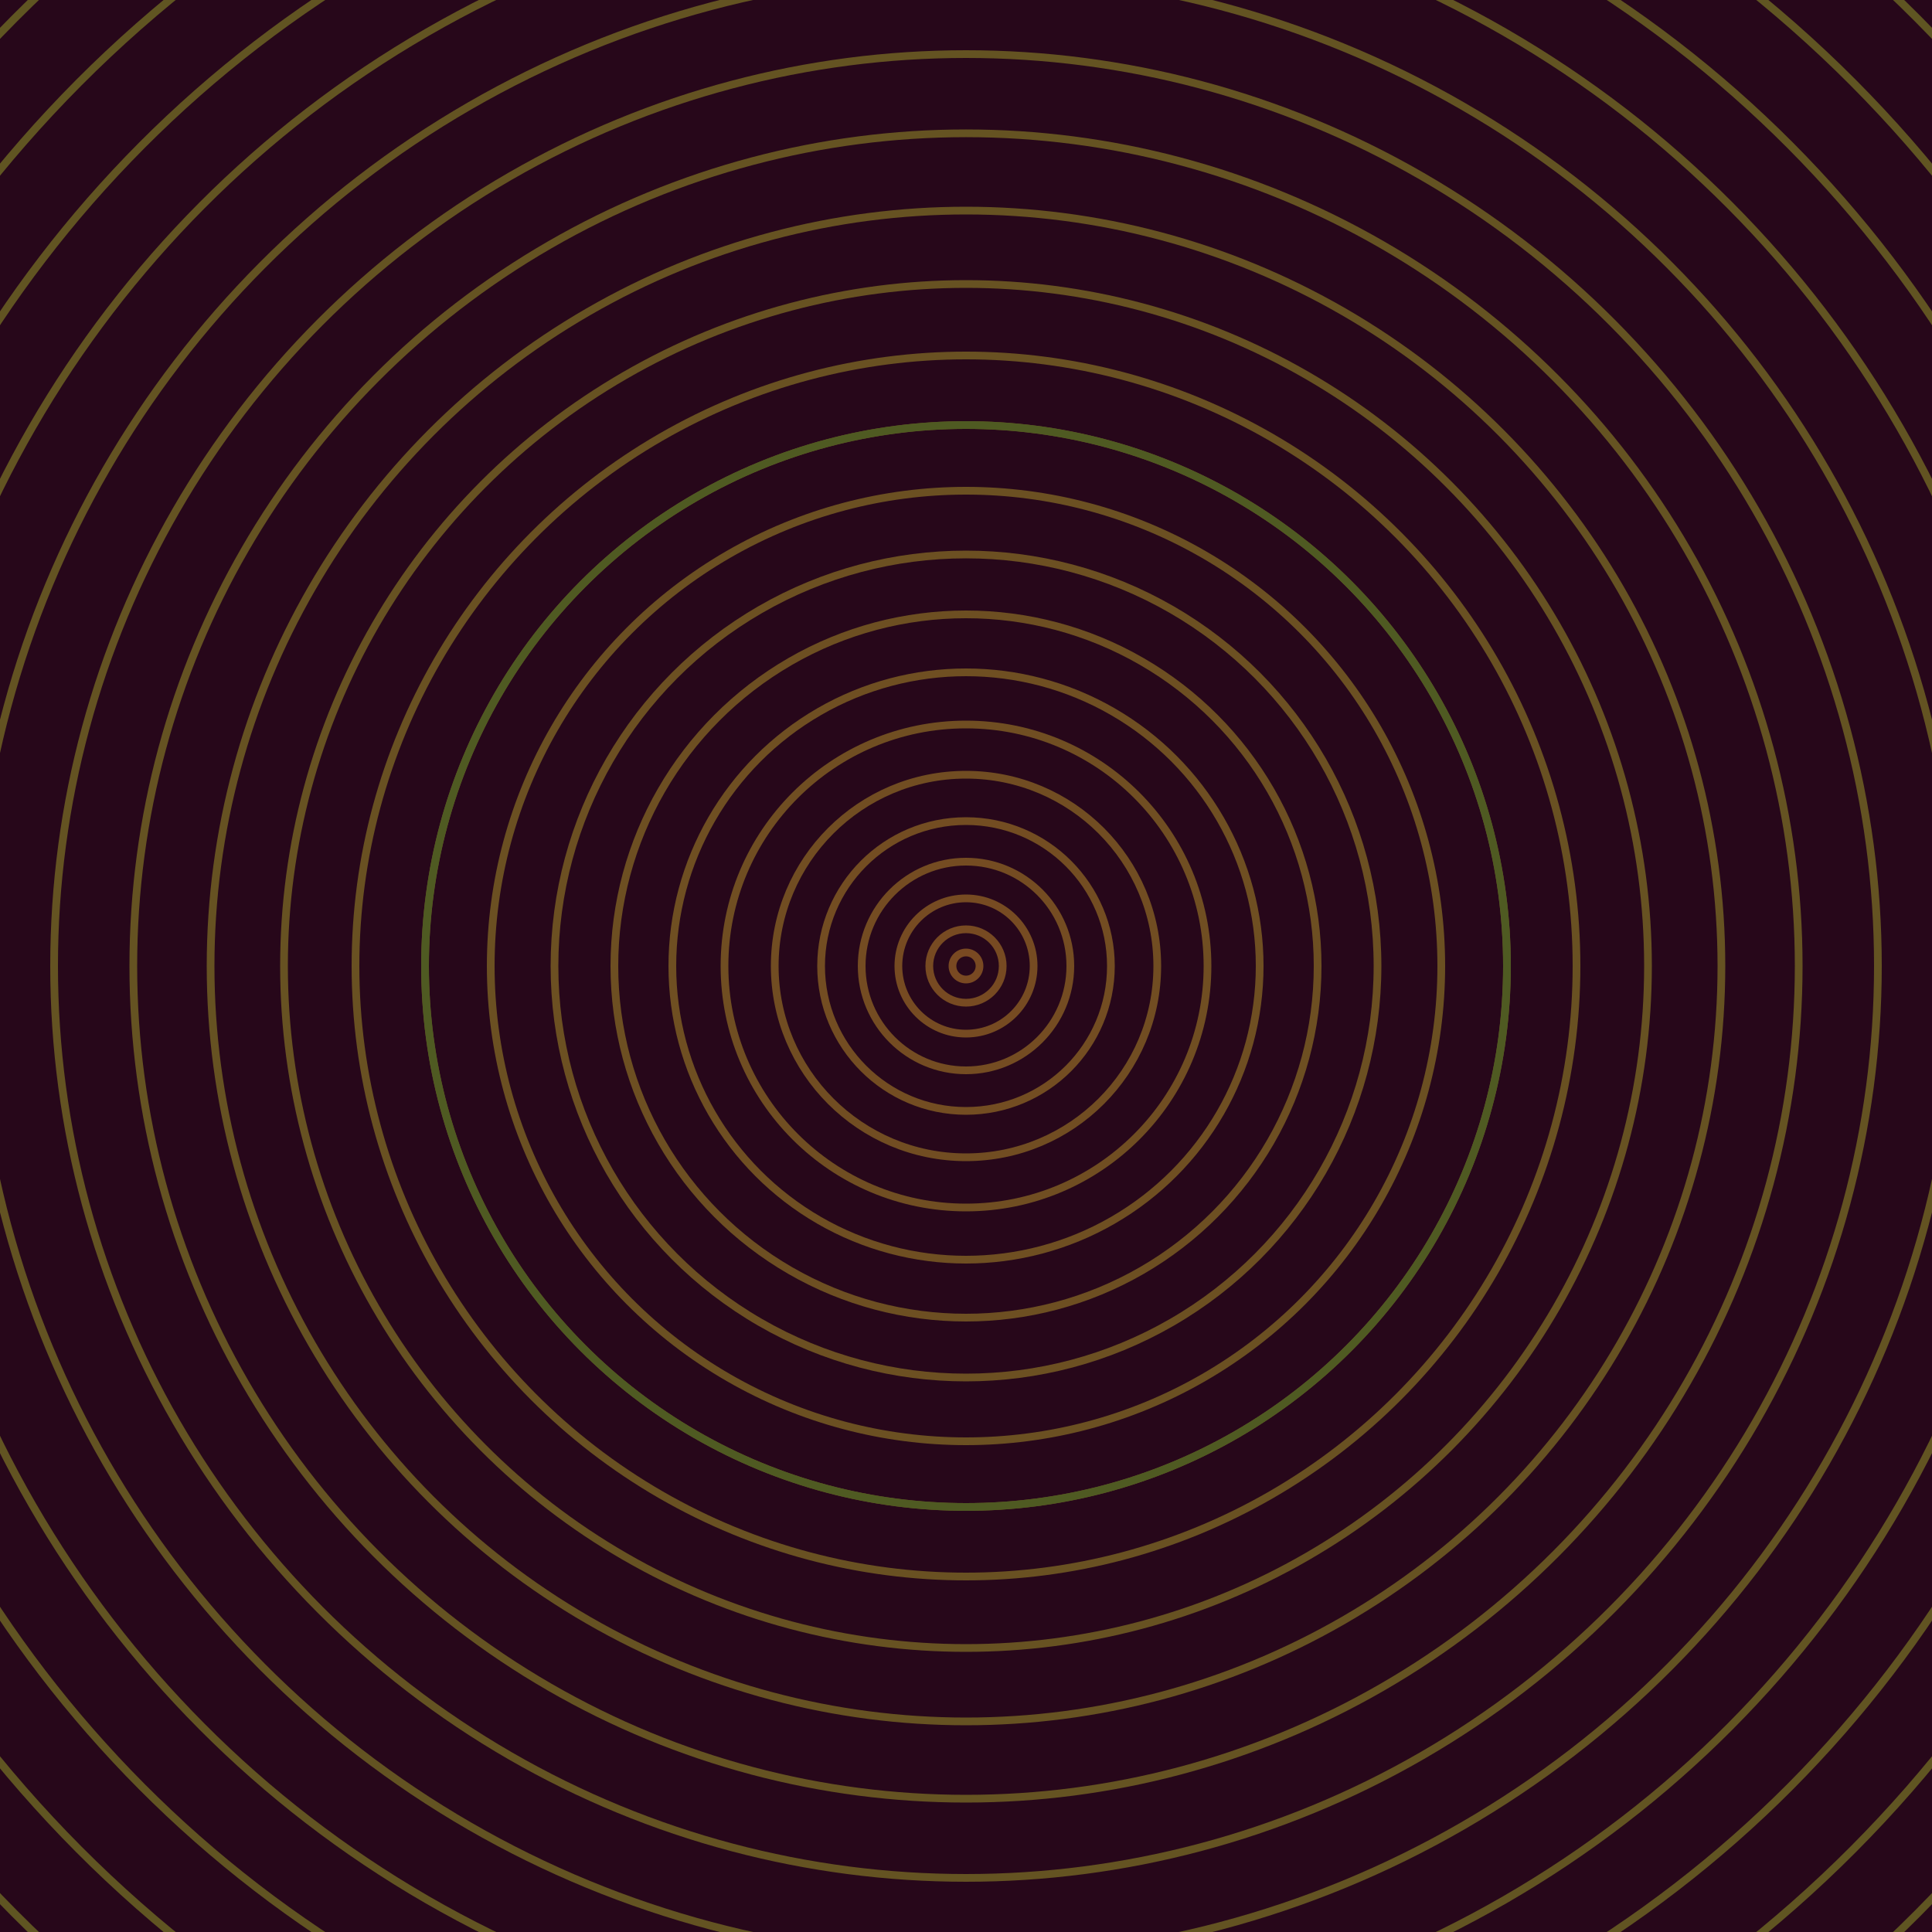 <svg xmlns="http://www.w3.org/2000/svg" xmlns:xlink="http://www.w3.org/1999/xlink" version="1.1" viewBox="-0 -0 1 1" width="500" height="500"><rect x="0" y="0" width="1" height="1" fill="#27071a"></rect><rect x="0" y="0" width="1" height="1" fill="#27071a"></rect><g><g><circle cx="0.5" cy="0.5" r="0.007" stroke="#794922" fill="none" stroke-width="0.004"><animate data-id="a0" attributeName="stroke" begin="indefinate" dur="0.1s" from="#00c89b" to="#794922"></animate></circle><circle cx="0.5" cy="0.5" r="0.019" stroke="#774a22" fill="none" stroke-width="0.004"><animate data-id="a1" attributeName="stroke" begin="indefinate" dur="0.1s" from="#00c89b" to="#794922"></animate></circle><circle cx="0.5" cy="0.5" r="0.035" stroke="#764b22" fill="none" stroke-width="0.004"><animate data-id="a2" attributeName="stroke" begin="indefinate" dur="0.1s" from="#00c89b" to="#794922"></animate></circle><circle cx="0.5" cy="0.5" r="0.054" stroke="#744c22" fill="none" stroke-width="0.004"><animate data-id="a3" attributeName="stroke" begin="indefinate" dur="0.1s" from="#00c89b" to="#794922"></animate></circle><circle cx="0.5" cy="0.5" r="0.075" stroke="#734d22" fill="none" stroke-width="0.004"><animate data-id="a4" attributeName="stroke" begin="indefinate" dur="0.1s" from="#00c89b" to="#794922"></animate></circle><circle cx="0.5" cy="0.5" r="0.099" stroke="#714d22" fill="none" stroke-width="0.004"><animate data-id="a5" attributeName="stroke" begin="indefinate" dur="0.1s" from="#00c89b" to="#794922"></animate></circle><circle cx="0.5" cy="0.5" r="0.125" stroke="#704e22" fill="none" stroke-width="0.004"><animate data-id="a6" attributeName="stroke" begin="indefinate" dur="0.1s" from="#00c89b" to="#794922"></animate></circle><circle cx="0.5" cy="0.5" r="0.152" stroke="#6f4f22" fill="none" stroke-width="0.004"><animate data-id="a7" attributeName="stroke" begin="indefinate" dur="0.1s" from="#00c89b" to="#794922"></animate></circle><circle cx="0.5" cy="0.5" r="0.182" stroke="#6d4f22" fill="none" stroke-width="0.004"><animate data-id="a8" attributeName="stroke" begin="indefinate" dur="0.1s" from="#00c89b" to="#794922"></animate></circle><circle cx="0.5" cy="0.5" r="0.213" stroke="#6c5022" fill="none" stroke-width="0.004"><animate data-id="a9" attributeName="stroke" begin="indefinate" dur="0.1s" from="#00c89b" to="#794922"></animate></circle><circle cx="0.5" cy="0.5" r="0.246" stroke="#6b5022" fill="none" stroke-width="0.004"><animate data-id="a10" attributeName="stroke" begin="indefinate" dur="0.1s" from="#00c89b" to="#794922"></animate></circle><circle cx="0.5" cy="0.5" r="0.28" stroke="#6a5122" fill="none" stroke-width="0.004"><animate data-id="a11" attributeName="stroke" begin="indefinate" dur="0.1s" from="#00c89b" to="#794922"></animate></circle><circle cx="0.5" cy="0.5" r="0.316" stroke="#695122" fill="none" stroke-width="0.004"><animate data-id="a12" attributeName="stroke" begin="indefinate" dur="0.1s" from="#00c89b" to="#794922"></animate></circle><circle cx="0.5" cy="0.5" r="0.353" stroke="#675222" fill="none" stroke-width="0.004"><animate data-id="a13" attributeName="stroke" begin="indefinate" dur="0.1s" from="#00c89b" to="#794922"></animate></circle><circle cx="0.5" cy="0.5" r="0.391" stroke="#665222" fill="none" stroke-width="0.004"><animate data-id="a14" attributeName="stroke" begin="indefinate" dur="0.1s" from="#00c89b" to="#794922"></animate></circle><circle cx="0.5" cy="0.5" r="0.431" stroke="#655322" fill="none" stroke-width="0.004"><animate data-id="a15" attributeName="stroke" begin="indefinate" dur="0.1s" from="#00c89b" to="#794922"></animate></circle><circle cx="0.5" cy="0.5" r="0.472" stroke="#645322" fill="none" stroke-width="0.004"><animate data-id="a16" attributeName="stroke" begin="indefinate" dur="0.1s" from="#00c89b" to="#794922"></animate></circle><circle cx="0.5" cy="0.5" r="0.514" stroke="#635322" fill="none" stroke-width="0.004"><animate data-id="a17" attributeName="stroke" begin="indefinate" dur="0.1s" from="#00c89b" to="#794922"></animate></circle><circle cx="0.5" cy="0.5" r="0.558" stroke="#625422" fill="none" stroke-width="0.004"><animate data-id="a18" attributeName="stroke" begin="indefinate" dur="0.1s" from="#00c89b" to="#794922"></animate></circle><circle cx="0.5" cy="0.5" r="0.602" stroke="#615422" fill="none" stroke-width="0.004"><animate data-id="a19" attributeName="stroke" begin="indefinate" dur="0.1s" from="#00c89b" to="#794922"></animate></circle><circle cx="0.5" cy="0.5" r="0.648" stroke="#605522" fill="none" stroke-width="0.004"><animate data-id="a20" attributeName="stroke" begin="indefinate" dur="0.1s" from="#00c89b" to="#794922"></animate></circle><circle cx="0.5" cy="0.5" r="0.695" stroke="#5f5522" fill="none" stroke-width="0.004"><animate data-id="a21" attributeName="stroke" begin="indefinate" dur="0.1s" from="#00c89b" to="#794922"></animate></circle><circle cx="0.5" cy="0.5" r="0.743" stroke="#5d5522" fill="none" stroke-width="0.004"><animate data-id="a22" attributeName="stroke" begin="indefinate" dur="0.1s" from="#00c89b" to="#794922"></animate></circle><circle cx="0.5" cy="0.5" r="0.792" stroke="#5c5622" fill="none" stroke-width="0.004"><animate data-id="a23" attributeName="stroke" begin="indefinate" dur="0.1s" from="#00c89b" to="#794922"></animate></circle><animateTransform attributeName="transform" attributeType="XML" type="translate" values="0.003 0; 0.003 0;" keyTimes="0; 1" dur="0s" repeatCount="1"></animateTransform></g></g><g><g><circle cx="0.5" cy="0.5" r="0.28" stroke="#4f5a22" fill="none" stroke-width="0.004"><animate data-id="b0" attributeName="stroke" begin="indefinate" dur="0.1s" from="#00c89b" to="#4e5a15"></animate></circle><circle cx="0.5" cy="0.5" r="0.792" stroke="#365f21" fill="none" stroke-width="0.004"><animate data-id="b1" attributeName="stroke" begin="indefinate" dur="0.1s" from="#00c89b" to="#4e5a15"></animate></circle><animateTransform attributeName="transform" attributeType="XML" type="translate" values="-0.003 0; -0.003 0;" keyTimes="0; 1" dur="0s" repeatCount="1"></animateTransform></g></g></svg>